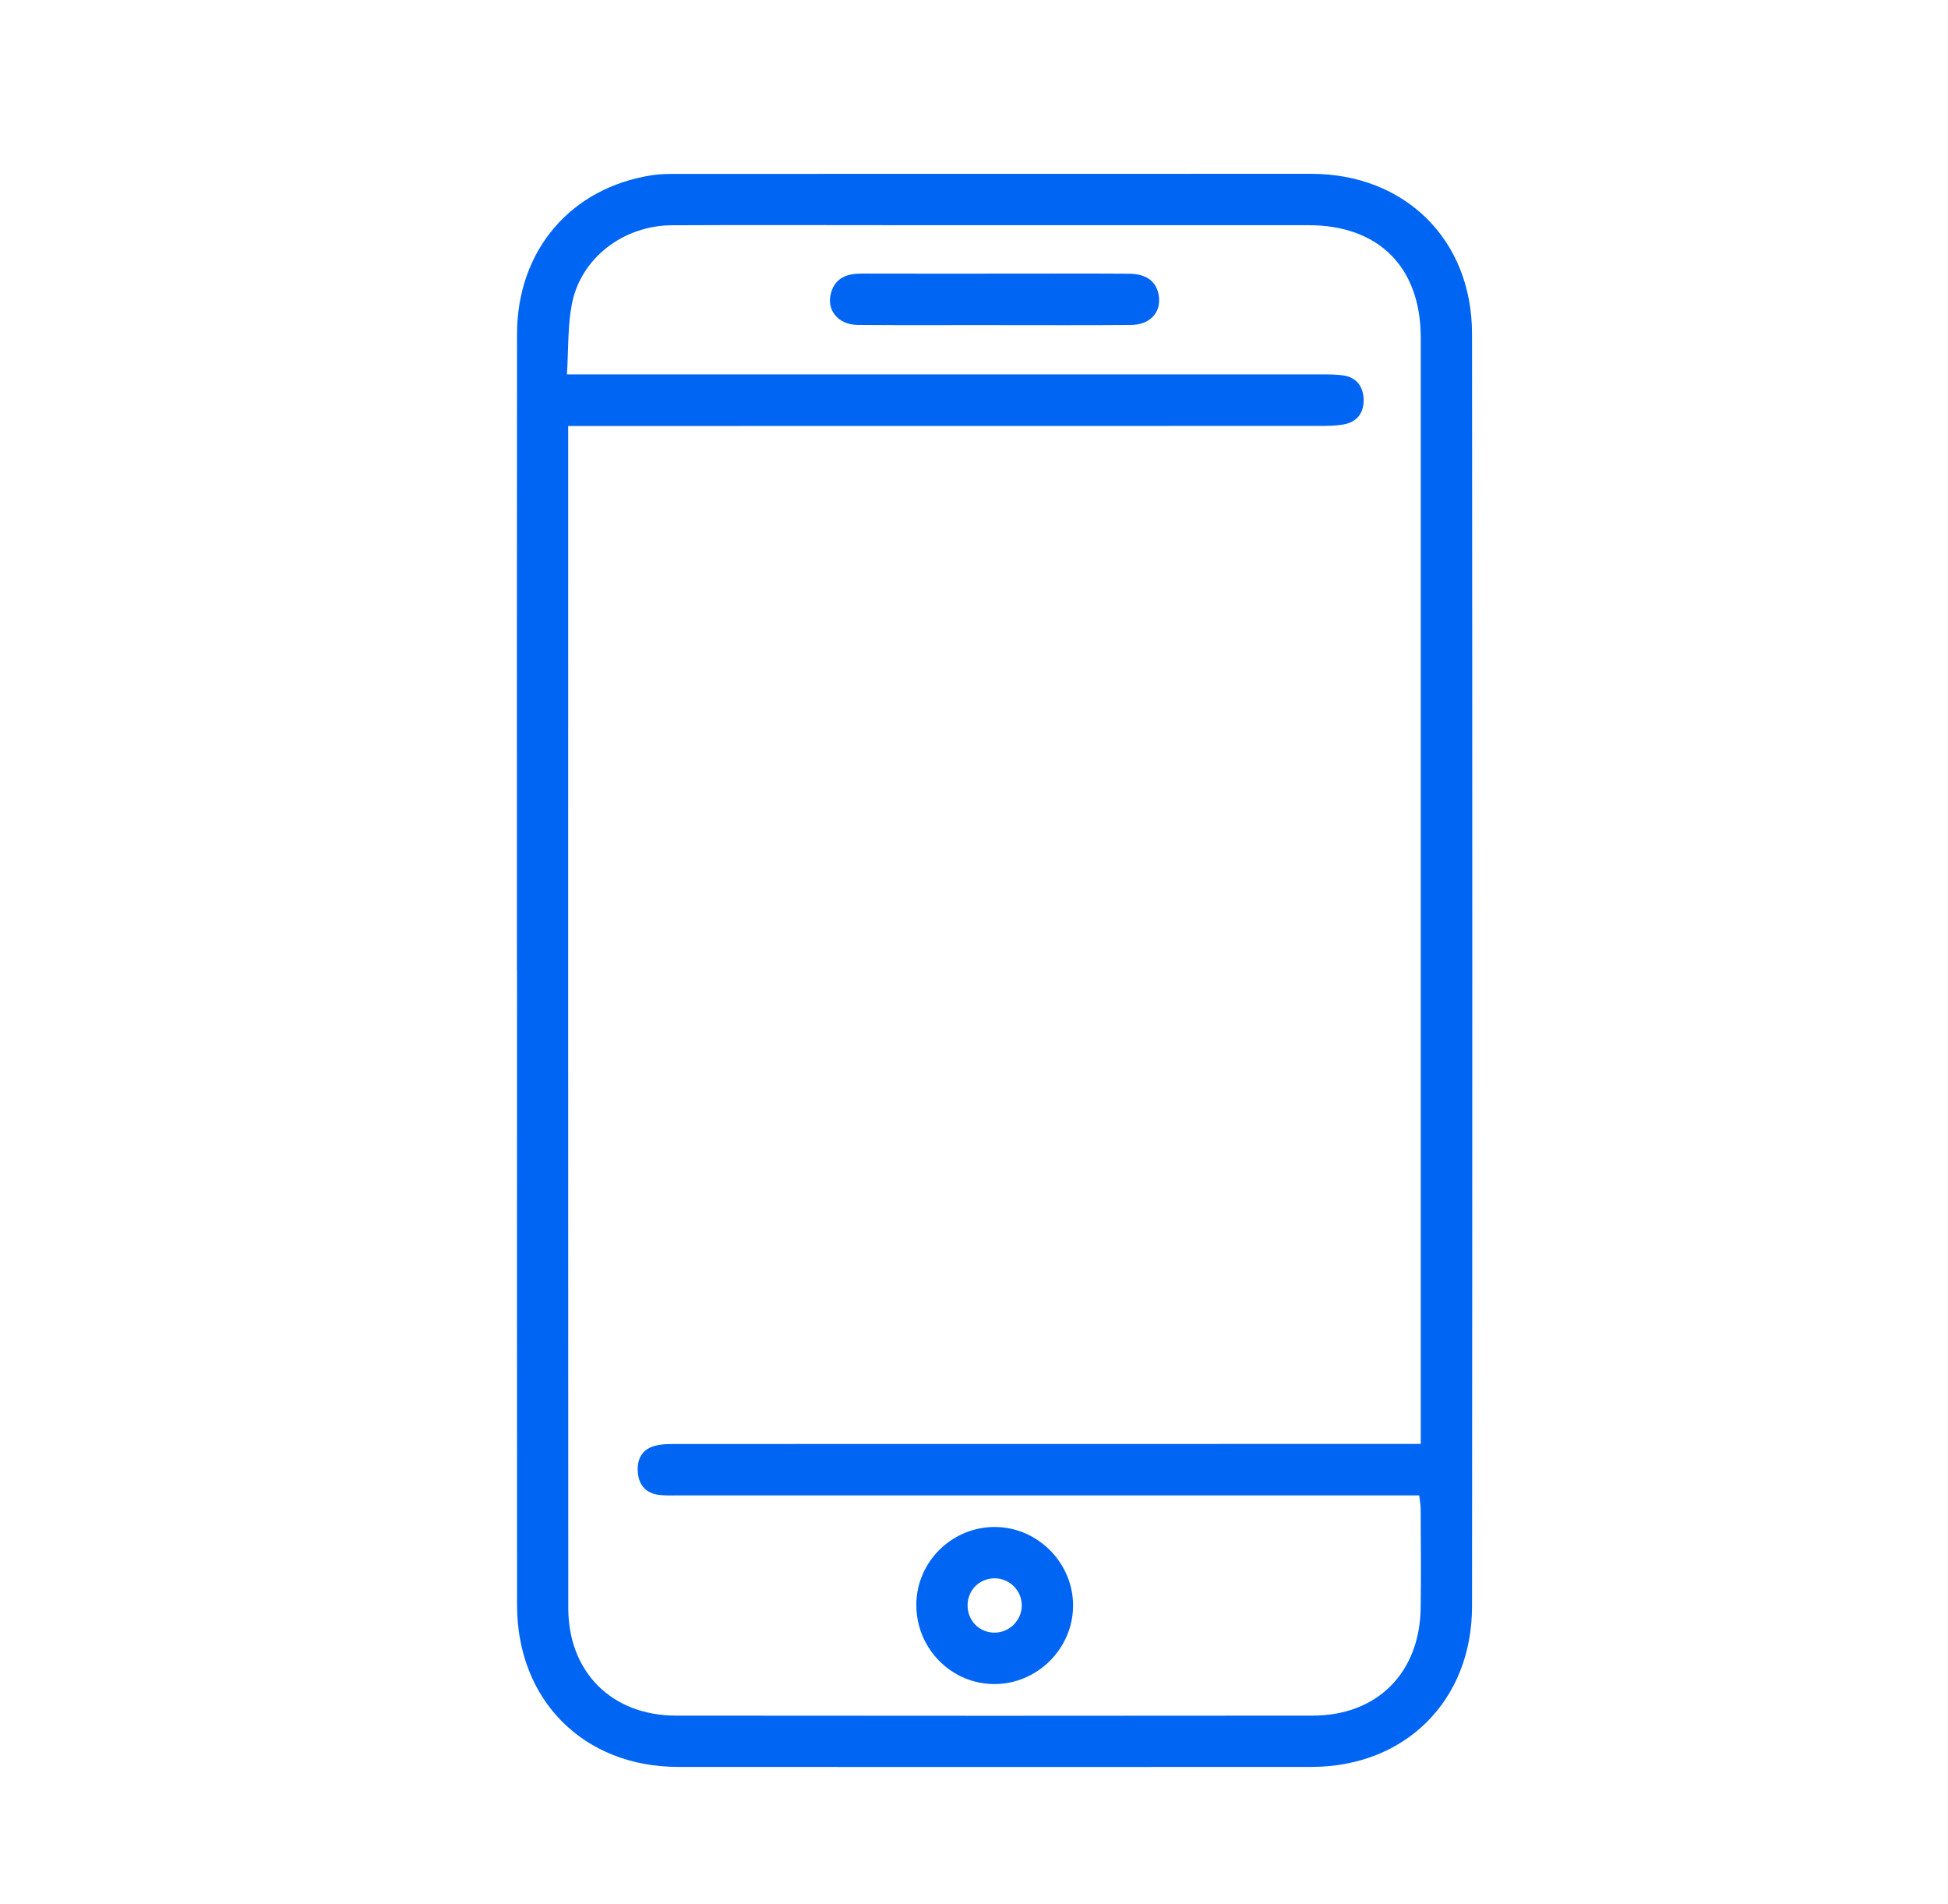 <svg width="44" height="43" viewBox="0 0 44 43" fill="none" xmlns="http://www.w3.org/2000/svg">
<path d="M11.676 21.918C11.676 17.128 11.673 12.336 11.678 7.545C11.68 5.656 12.891 4.238 14.731 3.956C14.92 3.927 15.115 3.927 15.307 3.927C20.075 3.925 24.844 3.925 29.613 3.925C31.734 3.925 33.247 5.411 33.249 7.535C33.257 17.117 33.257 26.699 33.249 36.28C33.247 38.407 31.737 39.9 29.622 39.901C24.853 39.904 20.085 39.904 15.316 39.901C13.184 39.9 11.681 38.395 11.679 36.253C11.675 31.474 11.678 26.695 11.678 21.916L11.676 21.918ZM32.091 32.607V32.212C32.091 24.018 32.091 15.824 32.091 7.63C32.091 6.032 31.143 5.085 29.553 5.085C26.482 5.084 23.412 5.085 20.342 5.085C18.62 5.085 16.898 5.078 15.176 5.087C14.076 5.093 13.117 5.831 12.917 6.866C12.821 7.367 12.841 7.89 12.806 8.455C13.024 8.455 13.177 8.455 13.329 8.455C18.832 8.455 24.335 8.455 29.838 8.455C30.006 8.455 30.177 8.455 30.342 8.478C30.636 8.52 30.785 8.724 30.8 9.001C30.815 9.296 30.674 9.519 30.368 9.581C30.193 9.616 30.01 9.618 29.829 9.618C24.326 9.62 18.823 9.62 13.321 9.62H12.834C12.834 9.769 12.834 9.863 12.834 9.957C12.834 18.742 12.832 27.527 12.836 36.312C12.836 37.762 13.821 38.742 15.271 38.743C20.064 38.748 24.856 38.748 29.649 38.743C31.104 38.742 32.066 37.782 32.089 36.318C32.101 35.57 32.092 34.822 32.089 34.073C32.089 33.98 32.07 33.888 32.056 33.77C31.88 33.77 31.724 33.77 31.57 33.77C26.151 33.77 20.733 33.77 15.315 33.77C15.17 33.77 15.024 33.776 14.882 33.758C14.593 33.72 14.432 33.542 14.407 33.254C14.382 32.954 14.499 32.726 14.801 32.648C14.961 32.606 15.134 32.609 15.302 32.609C20.732 32.607 26.163 32.607 31.593 32.607H32.09H32.091Z" fill="#0065F3"/>
<path d="M20.697 36.235C20.703 35.263 21.51 34.473 22.485 34.483C23.453 34.493 24.25 35.309 24.238 36.278C24.225 37.247 23.413 38.04 22.443 38.03C21.474 38.02 20.691 37.215 20.698 36.235H20.697ZM22.466 35.642C22.119 35.642 21.851 35.913 21.855 36.262C21.859 36.596 22.113 36.858 22.444 36.869C22.782 36.88 23.073 36.605 23.079 36.265C23.086 35.926 22.807 35.642 22.467 35.642H22.466Z" fill="#0065F3"/>
<path d="M22.475 7.341C21.441 7.341 20.407 7.347 19.374 7.338C18.927 7.334 18.657 6.995 18.773 6.606C18.877 6.254 19.154 6.177 19.48 6.178C20.634 6.182 21.788 6.179 22.942 6.179C23.795 6.179 24.649 6.175 25.502 6.181C25.905 6.184 26.132 6.365 26.176 6.692C26.225 7.064 25.971 7.336 25.54 7.339C24.518 7.347 23.497 7.342 22.475 7.342V7.341Z" fill="#0065F3"/>
</svg>
